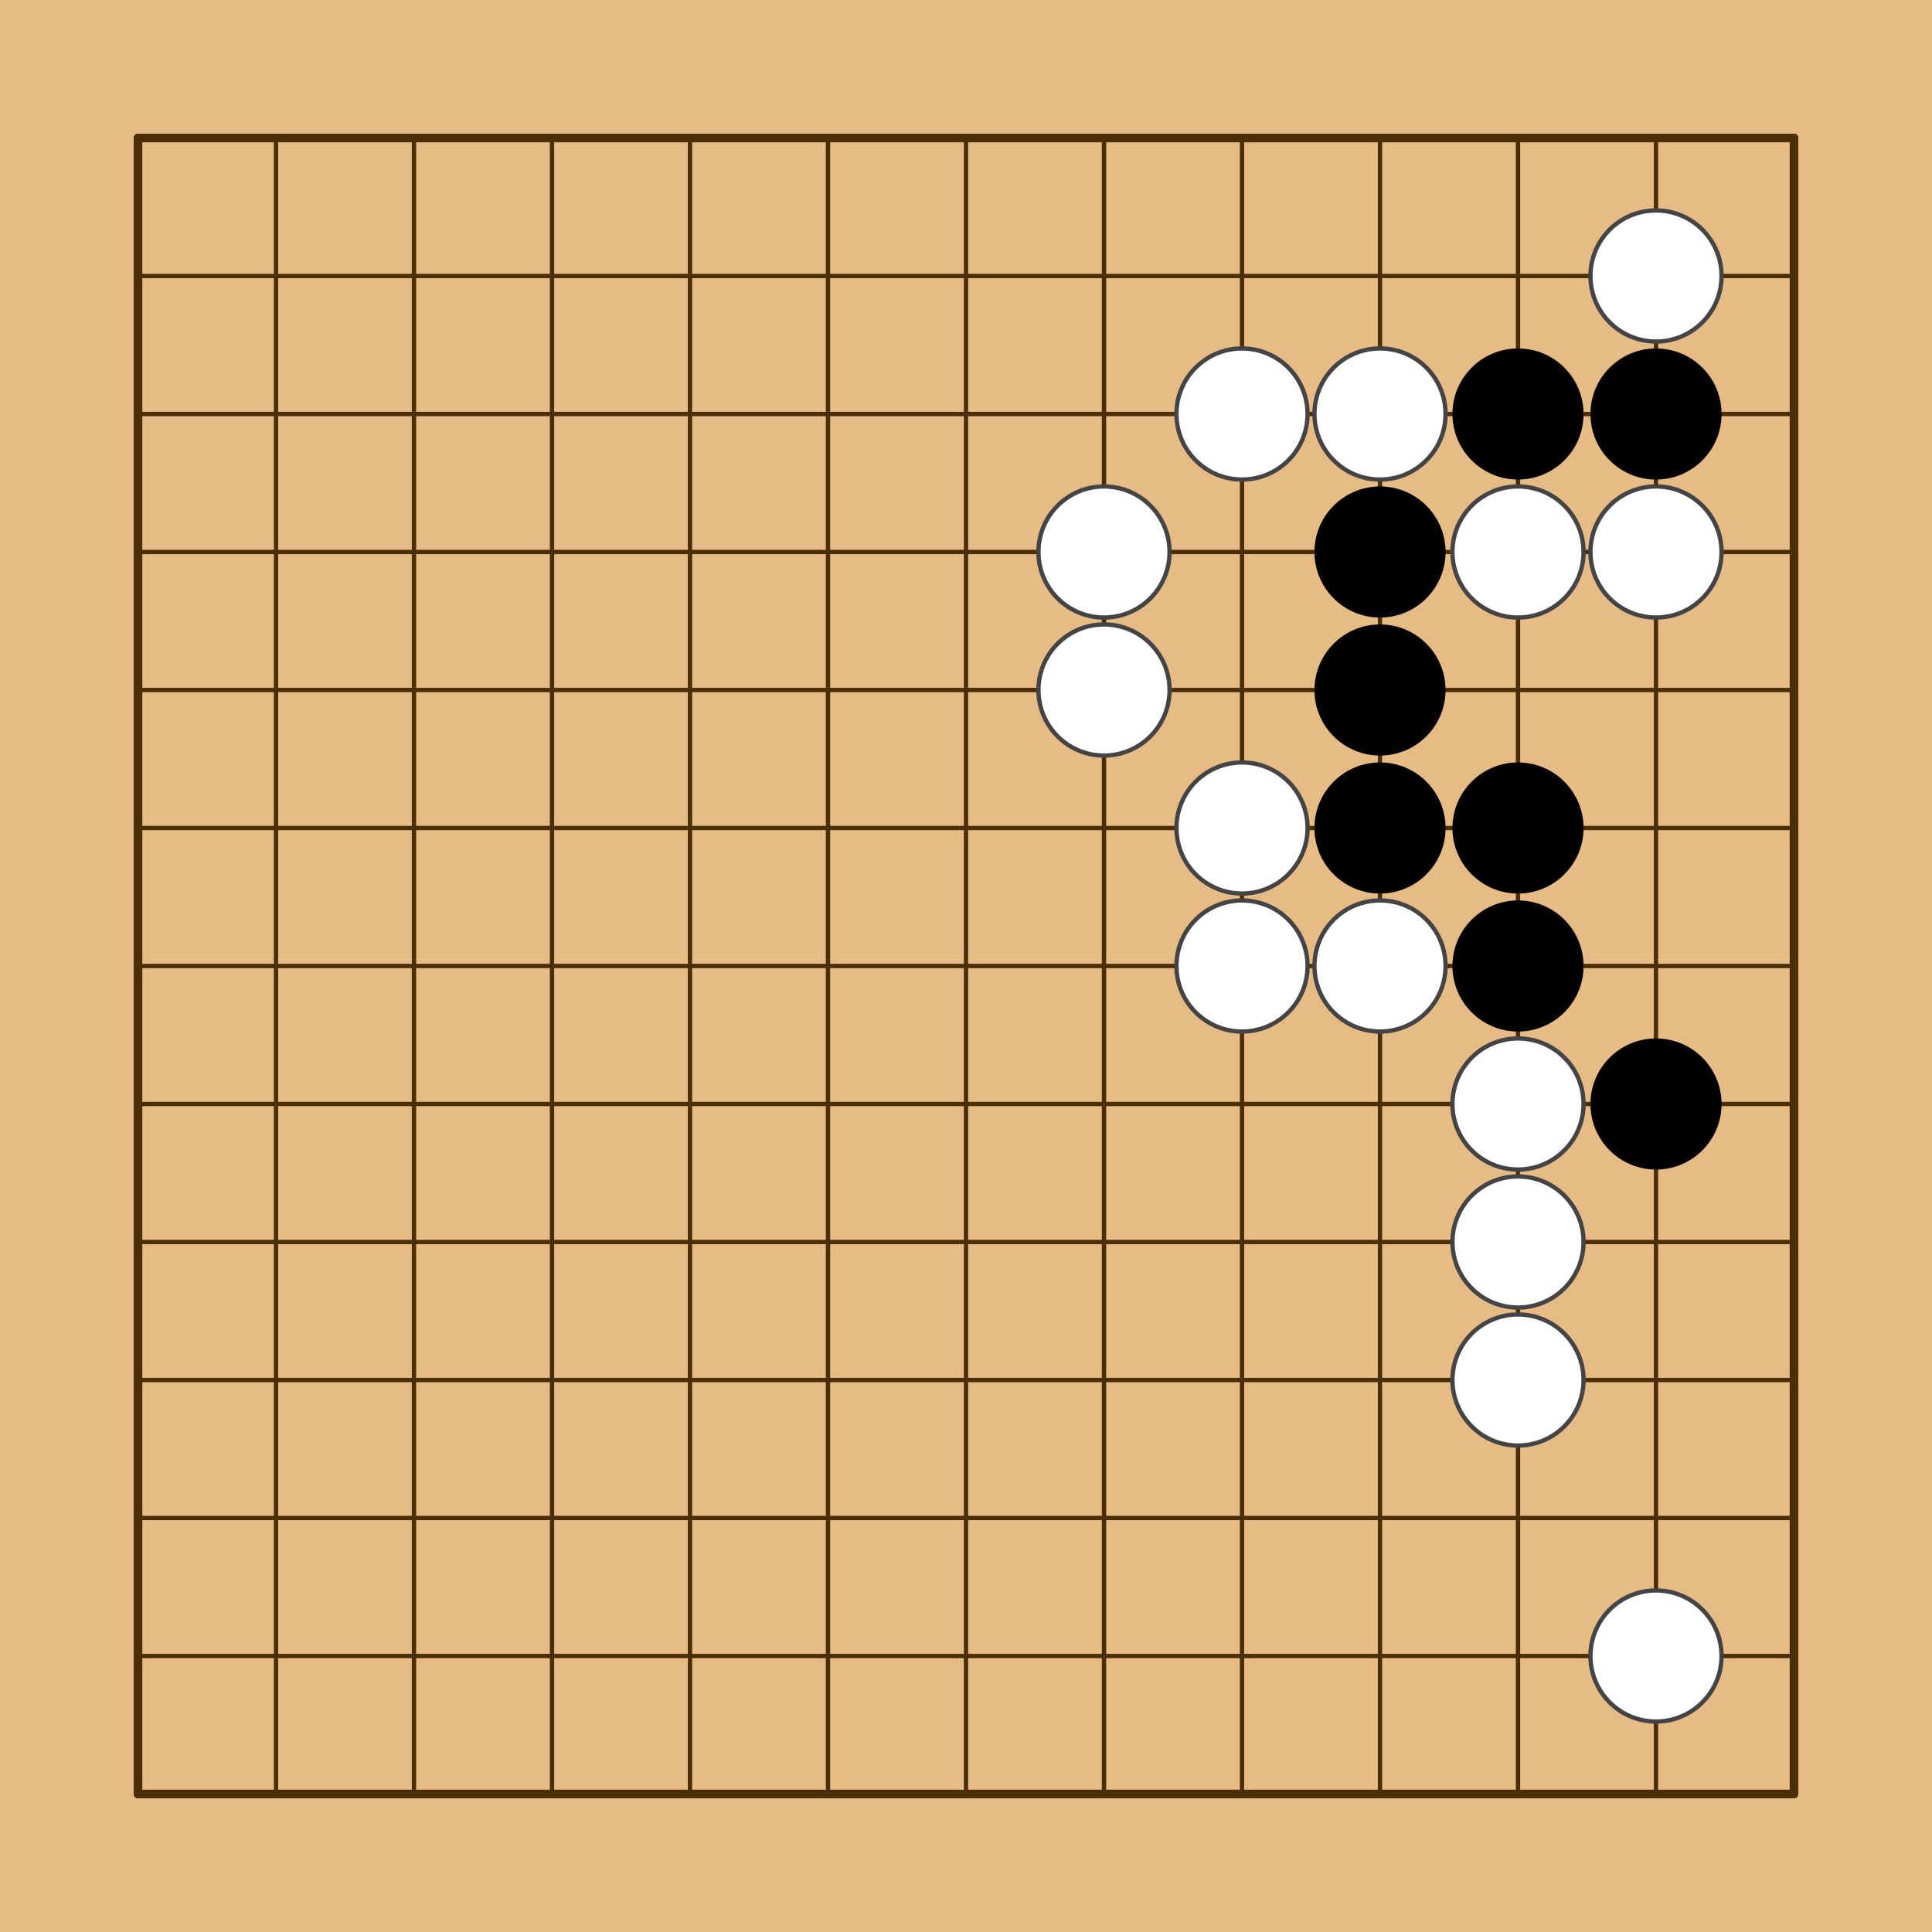<?xml version="1.0" encoding="utf-8"?><svg xmlns="http://www.w3.org/2000/svg" xmlns:xlink="http://www.w3.org/1999/xlink" width="224" height="224"><g><rect x="0" y="0" width="224" height="224" style="fill: #e6bb85" /><g style="stroke: #4a2e06; stroke-linecap: round; stroke-width: 0.5"><line x1="16" y1="16" x2="16" y2="208" style="stroke-width: 1" /><line x1="32" y1="16" x2="32" y2="208" /><line x1="48" y1="16" x2="48" y2="208" /><line x1="64" y1="16" x2="64" y2="208" /><line x1="80" y1="16" x2="80" y2="208" /><line x1="96" y1="16" x2="96" y2="208" /><line x1="112" y1="16" x2="112" y2="208" /><line x1="128" y1="16" x2="128" y2="208" /><line x1="144" y1="16" x2="144" y2="208" /><line x1="160" y1="16" x2="160" y2="208" /><line x1="176" y1="16" x2="176" y2="208" /><line x1="192" y1="16" x2="192" y2="208" /><line x1="208" y1="16" x2="208" y2="208" style="stroke-width: 1" /><line x1="16" y1="16" x2="208" y2="16" style="stroke-width: 1" /><line x1="16" y1="32" x2="208" y2="32" /><line x1="16" y1="48" x2="208" y2="48" /><line x1="16" y1="64" x2="208" y2="64" /><line x1="16" y1="80" x2="208" y2="80" /><line x1="16" y1="96" x2="208" y2="96" /><line x1="16" y1="112" x2="208" y2="112" /><line x1="16" y1="128" x2="208" y2="128" /><line x1="16" y1="144" x2="208" y2="144" /><line x1="16" y1="160" x2="208" y2="160" /><line x1="16" y1="176" x2="208" y2="176" /><line x1="16" y1="192" x2="208" y2="192" /><line x1="16" y1="208" x2="208" y2="208" style="stroke-width: 1" /></g><g style="fill: #000" /><g><circle cx="128" cy="64" r="7.6" style="fill: #FFF" /><circle cx="128" cy="64" r="7.6" style="fill: none; stroke: #444; stroke-width: 0.5" /><circle cx="128" cy="80" r="7.6" style="fill: #FFF" /><circle cx="128" cy="80" r="7.6" style="fill: none; stroke: #444; stroke-width: 0.5" /><circle cx="144" cy="48" r="7.6" style="fill: #FFF" /><circle cx="144" cy="48" r="7.6" style="fill: none; stroke: #444; stroke-width: 0.5" /><circle cx="144" cy="96" r="7.6" style="fill: #FFF" /><circle cx="144" cy="96" r="7.6" style="fill: none; stroke: #444; stroke-width: 0.5" /><circle cx="144" cy="112" r="7.6" style="fill: #FFF" /><circle cx="144" cy="112" r="7.6" style="fill: none; stroke: #444; stroke-width: 0.5" /><circle cx="160" cy="48" r="7.6" style="fill: #FFF" /><circle cx="160" cy="48" r="7.6" style="fill: none; stroke: #444; stroke-width: 0.5" /><circle cx="160" cy="64" r="7.6" style="fill: #000" /><circle cx="160" cy="80" r="7.6" style="fill: #000" /><circle cx="160" cy="96" r="7.6" style="fill: #000" /><circle cx="160" cy="112" r="7.6" style="fill: #FFF" /><circle cx="160" cy="112" r="7.6" style="fill: none; stroke: #444; stroke-width: 0.5" /><circle cx="176" cy="48" r="7.6" style="fill: #000" /><circle cx="176" cy="64" r="7.6" style="fill: #FFF" /><circle cx="176" cy="64" r="7.6" style="fill: none; stroke: #444; stroke-width: 0.5" /><circle cx="176" cy="96" r="7.6" style="fill: #000" /><circle cx="176" cy="112" r="7.6" style="fill: #000" /><circle cx="176" cy="128" r="7.6" style="fill: #FFF" /><circle cx="176" cy="128" r="7.6" style="fill: none; stroke: #444; stroke-width: 0.5" /><circle cx="176" cy="144" r="7.6" style="fill: #FFF" /><circle cx="176" cy="144" r="7.6" style="fill: none; stroke: #444; stroke-width: 0.5" /><circle cx="176" cy="160" r="7.6" style="fill: #FFF" /><circle cx="176" cy="160" r="7.6" style="fill: none; stroke: #444; stroke-width: 0.5" /><circle cx="192" cy="32" r="7.6" style="fill: #FFF" /><circle cx="192" cy="32" r="7.6" style="fill: none; stroke: #444; stroke-width: 0.5" /><circle cx="192" cy="48" r="7.6" style="fill: #000" /><circle cx="192" cy="64" r="7.6" style="fill: #FFF" /><circle cx="192" cy="64" r="7.6" style="fill: none; stroke: #444; stroke-width: 0.5" /><circle cx="192" cy="128" r="7.6" style="fill: #000" /><circle cx="192" cy="192" r="7.6" style="fill: #FFF" /><circle cx="192" cy="192" r="7.6" style="fill: none; stroke: #444; stroke-width: 0.5" /></g></g></svg>